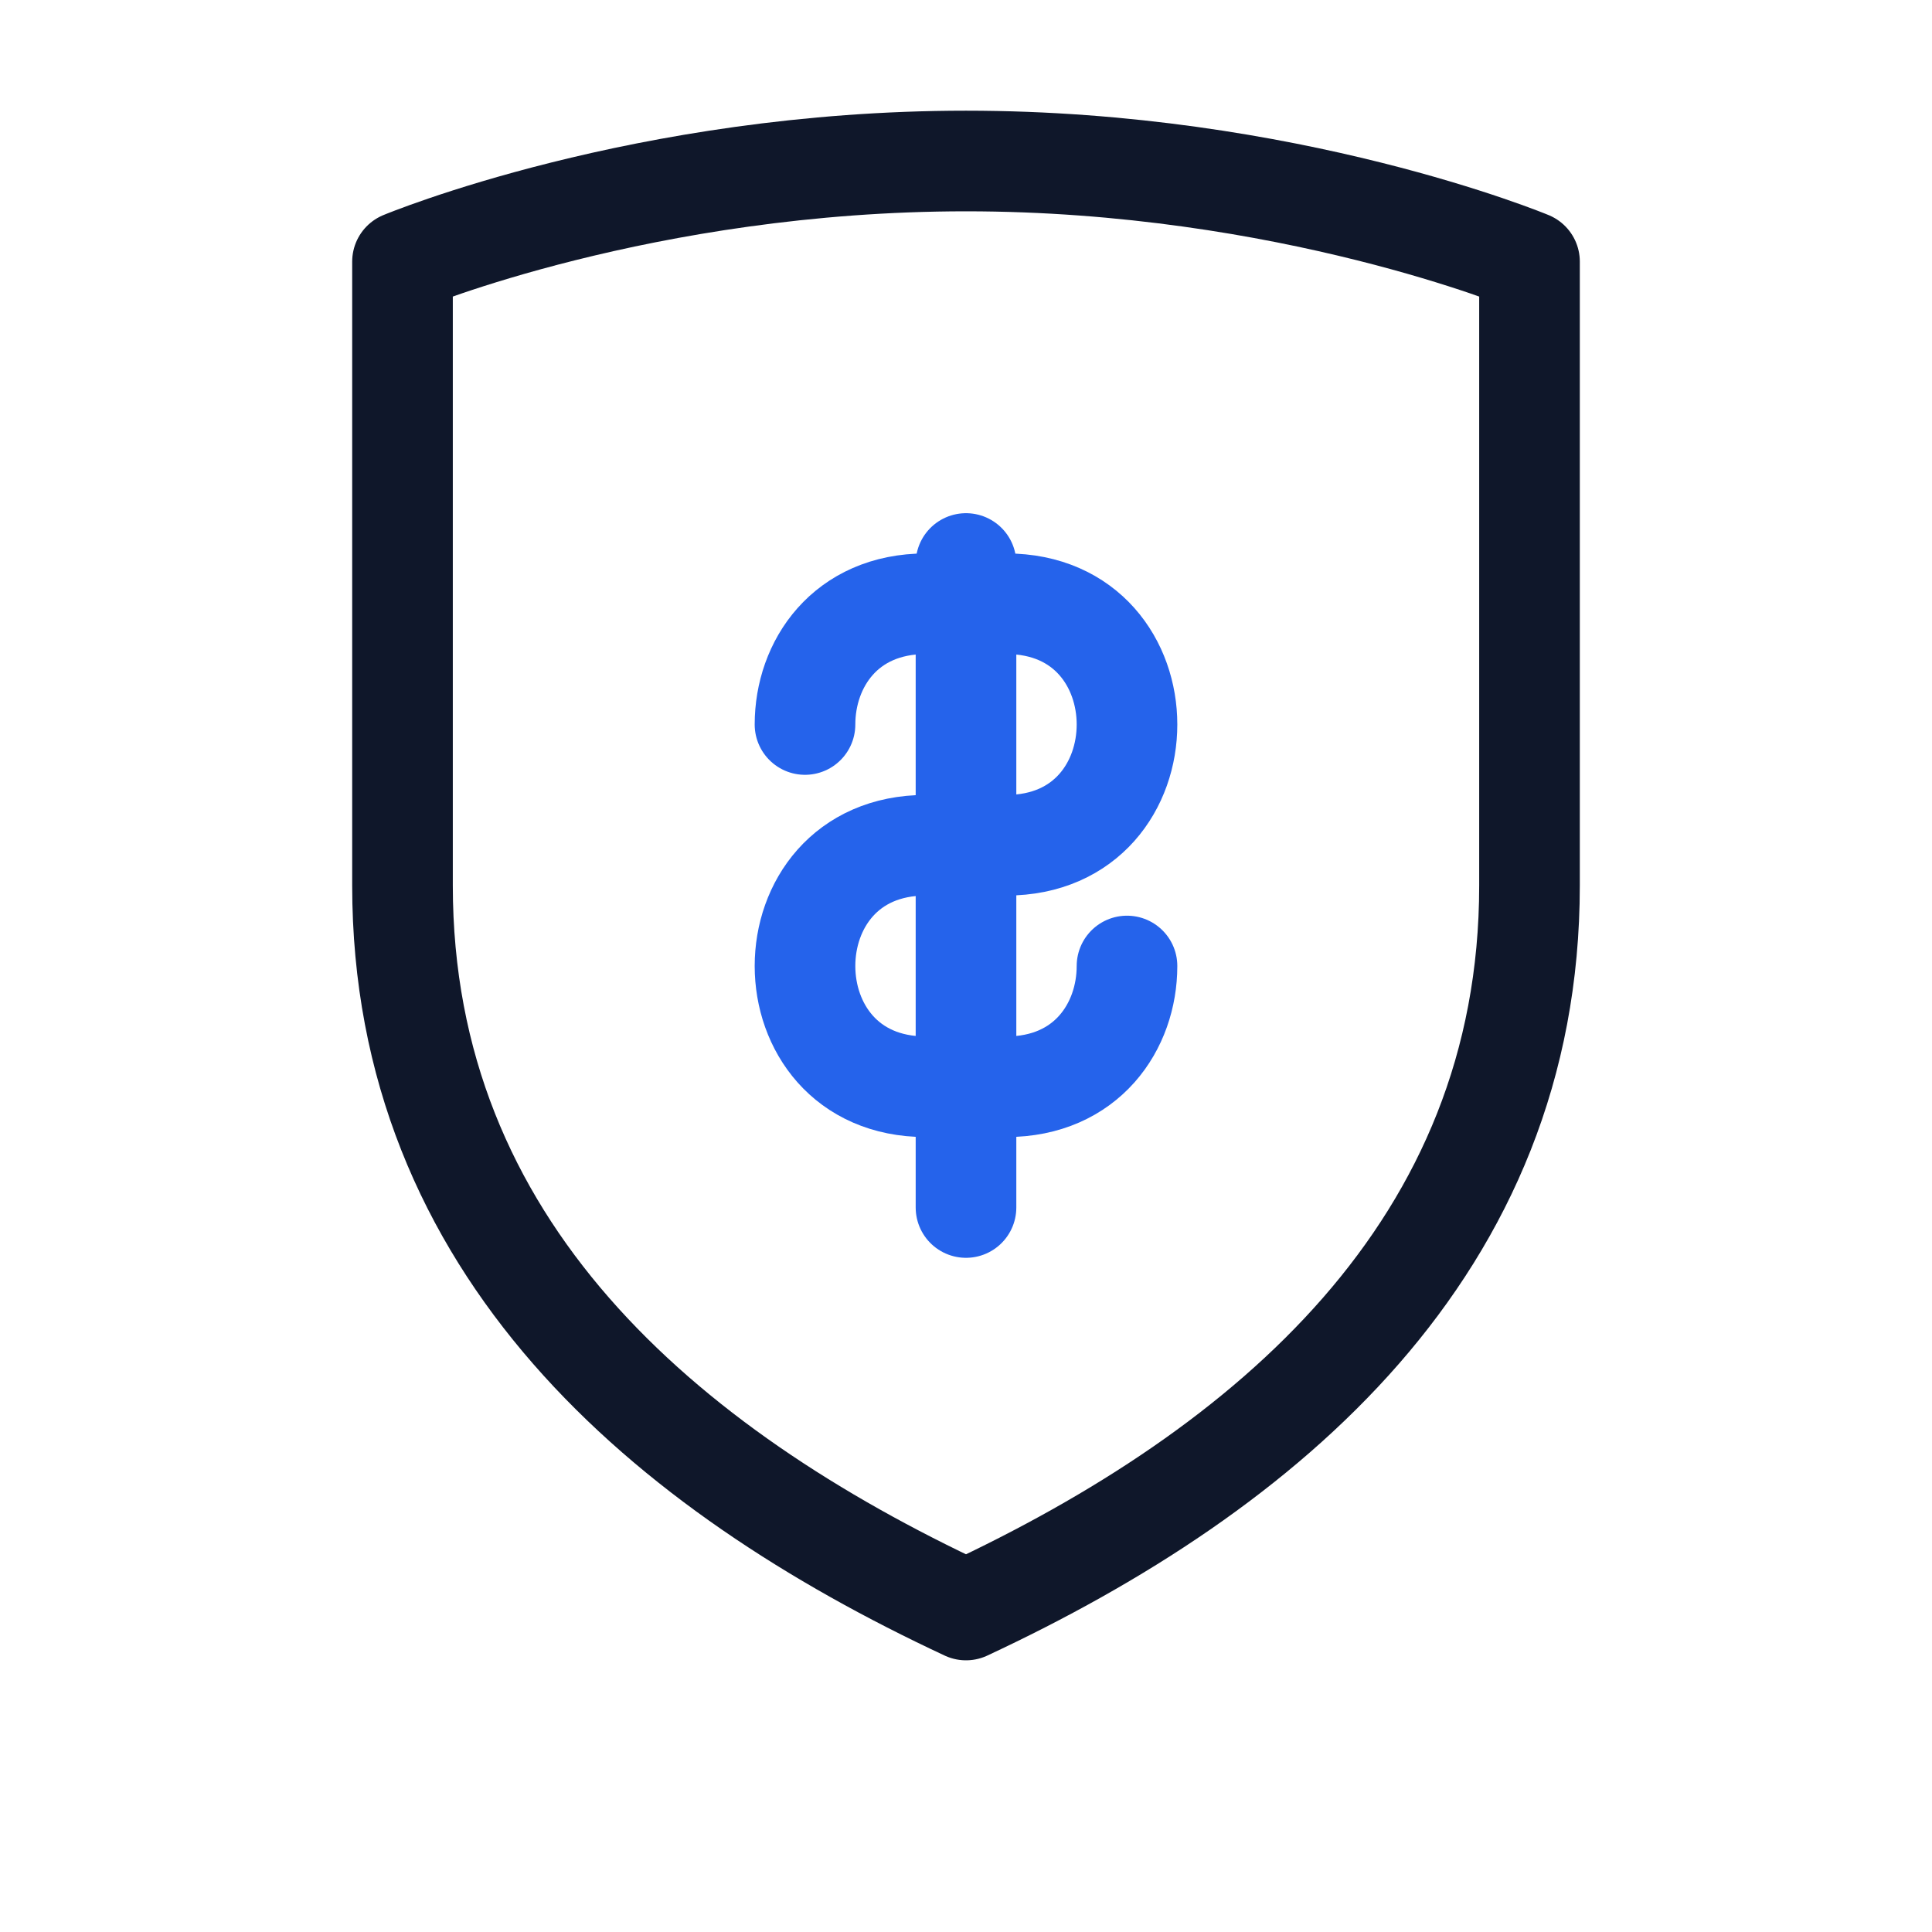 <svg width="48" height="48" viewBox="0 0 48 48" fill="none" xmlns="http://www.w3.org/2000/svg">
  <!-- Shield with dollar -->
  <path d="M24 4 C16 4 10 6.5 10 6.5 V22 C10 31 16.5 36.5 24 40 C31.5 36.5 38 31 38 22 V6.5 C38 6.5 32 4 24 4 Z" stroke="#0F172A" stroke-width="2.5" stroke-linecap="round" stroke-linejoin="round" fill="none"/>
  <!-- Dollar symbol -->
  <path d="M24 14 L24 30" stroke="#2563EB" stroke-width="2.5" stroke-linecap="round"/>
  <path d="M20 18 C20 16.5 21 15 23 15 L25 15 C27 15 28 16.5 28 18 C28 19.5 27 21 25 21 L23 21 C21 21 20 22.5 20 24 C20 25.5 21 27 23 27 L25 27 C27 27 28 25.5 28 24" stroke="#2563EB" stroke-width="2.5" stroke-linecap="round" fill="none"/>
</svg>
